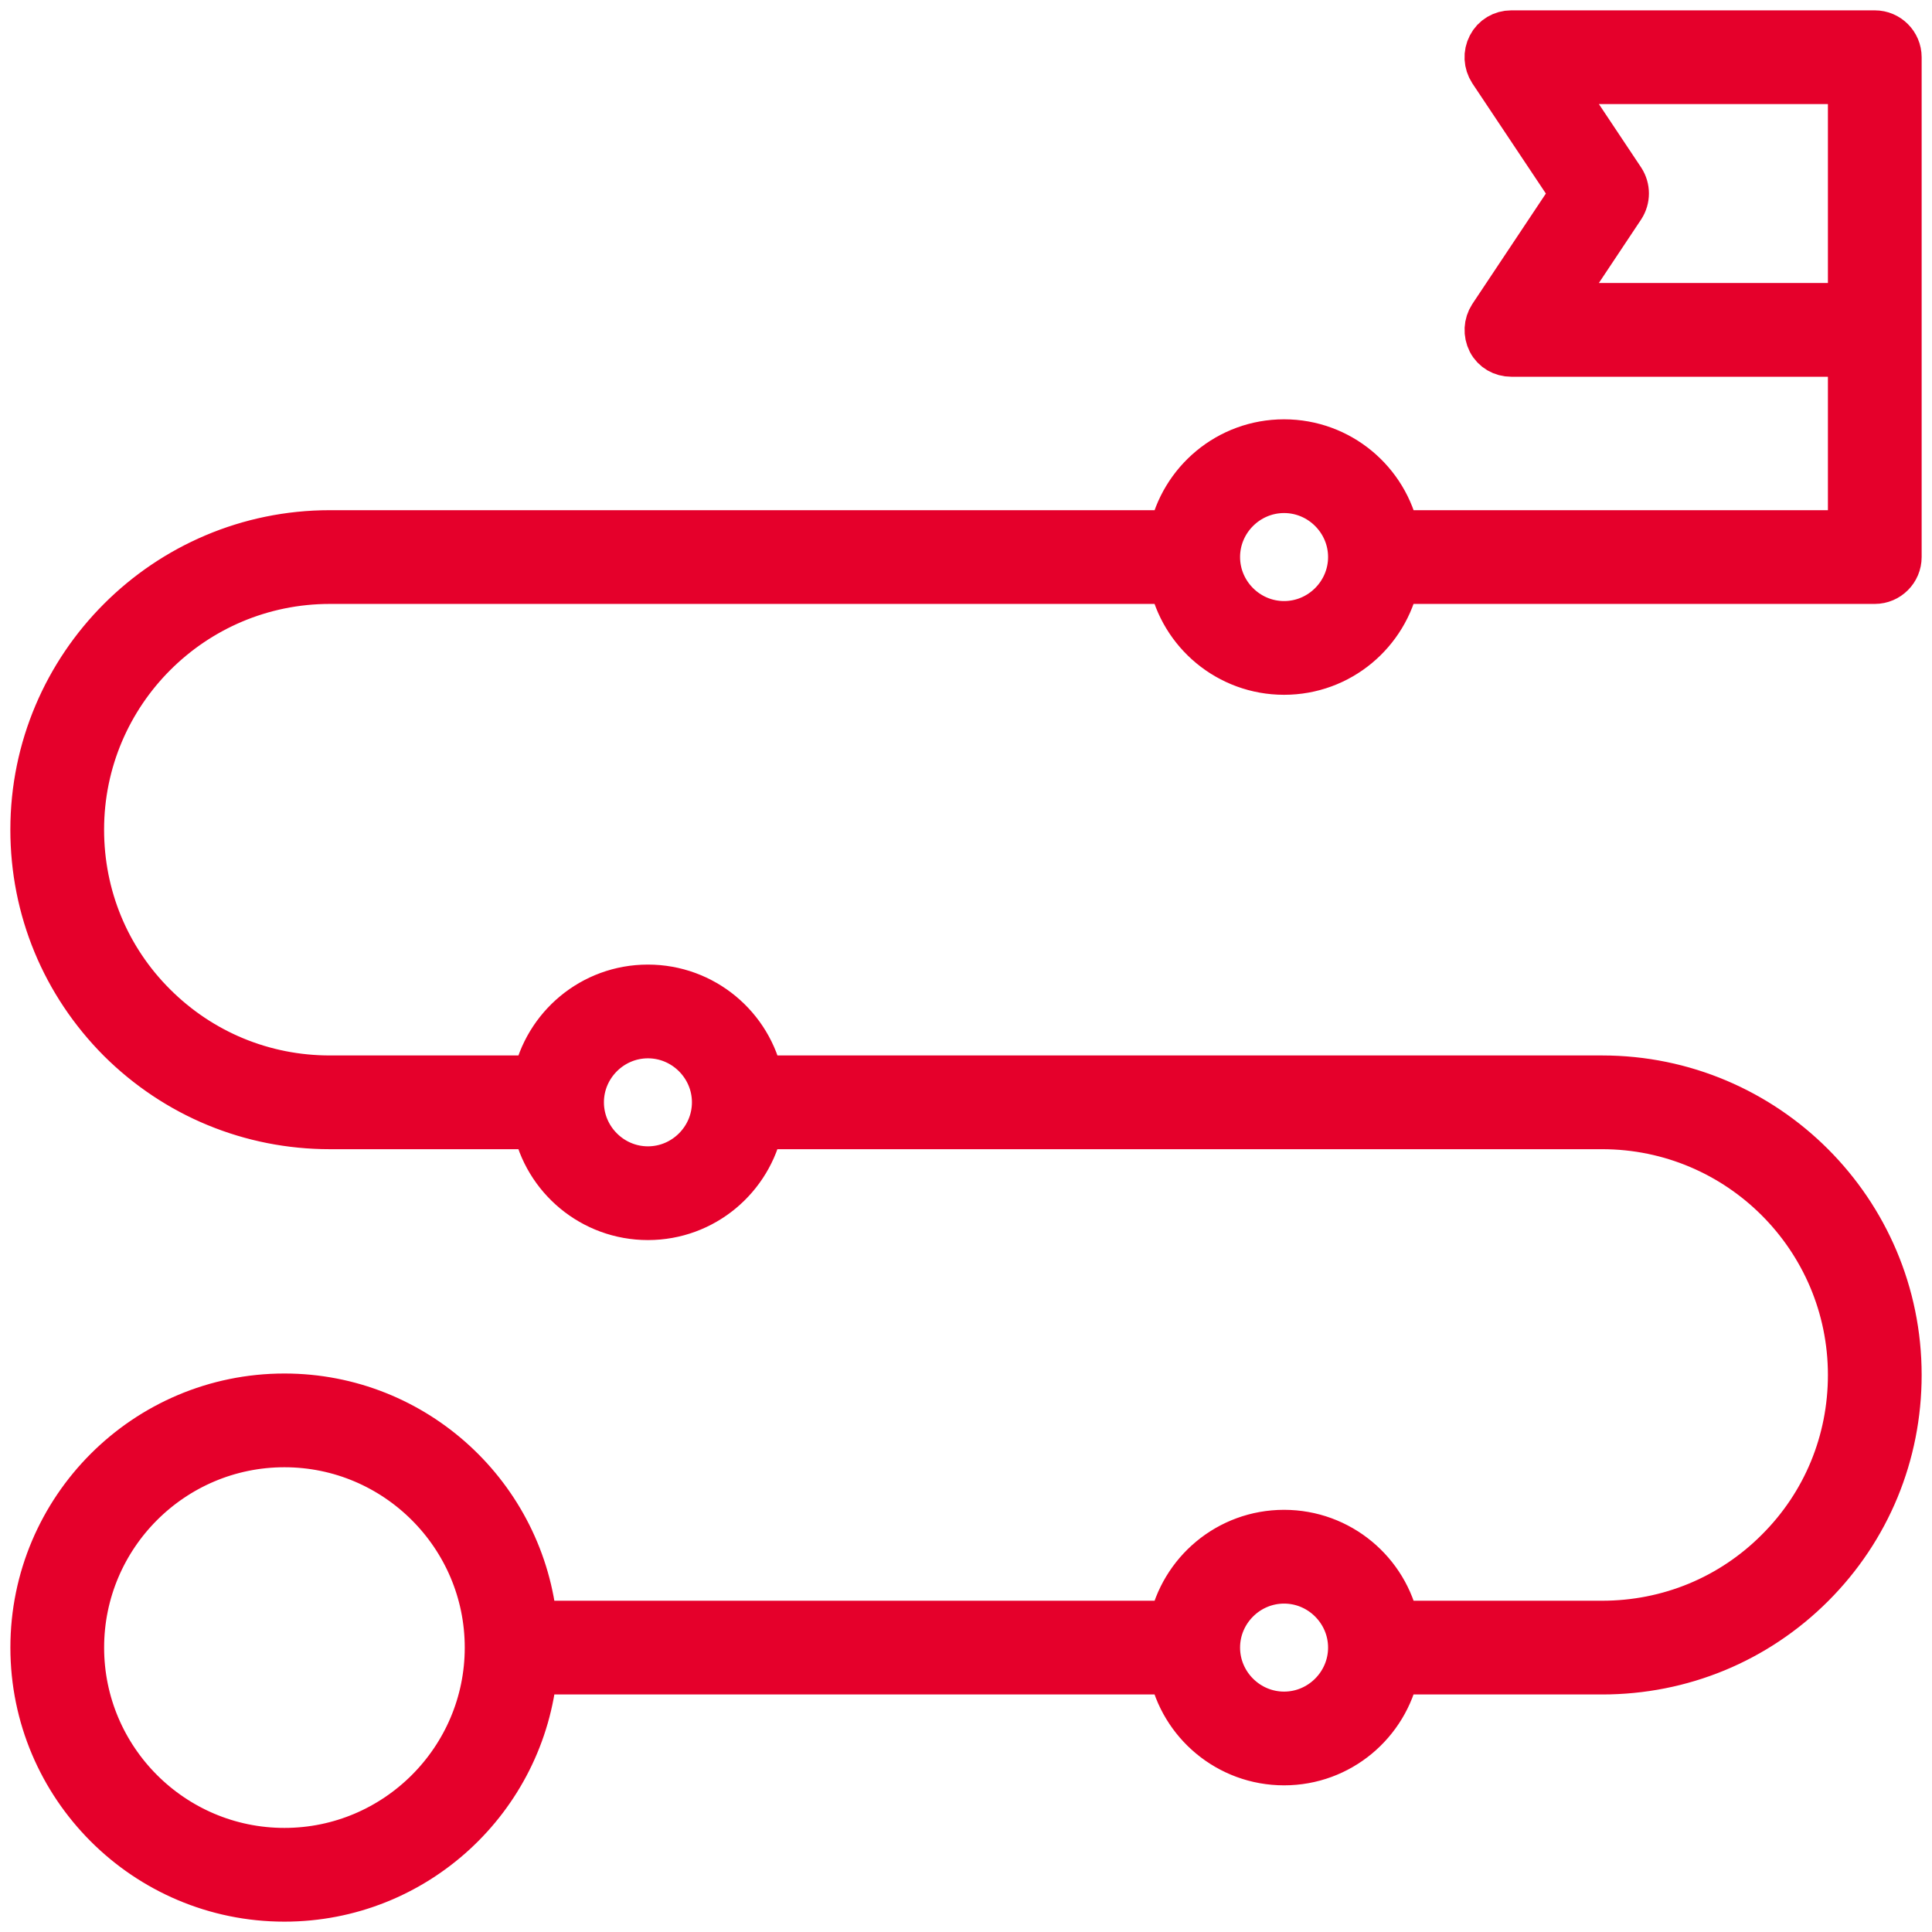 <?xml version="1.0" encoding="UTF-8"?> <svg xmlns="http://www.w3.org/2000/svg" width="56" height="56" viewBox="0 0 56 56" fill="none"><path d="M54.342 1H43.805C43.561 1 43.337 1.131 43.226 1.35C43.113 1.566 43.128 1.823 43.26 2.029L45.649 5.61L43.26 9.198C43.128 9.402 43.116 9.659 43.226 9.877C43.337 10.094 43.561 10.22 43.805 10.22H53.683V15.488H40.445C40.142 13.986 38.812 12.854 37.219 12.854C35.624 12.854 34.302 13.986 33.994 15.488H9.561C4.838 15.488 1 19.326 1 24.049C1 26.341 1.89 28.486 3.503 30.107C5.124 31.72 7.277 32.61 9.561 32.61H15.555C15.858 34.112 17.188 35.244 18.78 35.244C20.375 35.244 21.697 34.112 22.006 32.61H46.439C50.436 32.61 53.683 35.856 53.683 39.854C53.683 41.791 52.932 43.614 51.563 44.978C50.2 46.346 48.376 47.098 46.439 47.098H40.445C40.142 45.595 38.812 44.463 37.219 44.463C35.624 44.463 34.302 45.595 33.994 47.098H15.455C15.12 43.409 12.018 40.512 8.244 40.512C4.247 40.512 1.001 43.759 1.001 47.756C1.001 51.754 4.247 55 8.244 55C12.018 55 15.12 52.103 15.455 48.415H33.994C34.297 49.917 35.627 51.049 37.219 51.049C38.814 51.049 40.136 49.917 40.445 48.415H46.439C48.731 48.415 50.884 47.525 52.497 45.912C54.11 44.299 55 42.146 55 39.854C55 35.131 51.162 31.293 46.439 31.293H22.006C21.703 29.79 20.373 28.659 18.78 28.659C17.185 28.659 15.863 29.79 15.555 31.293H9.561C7.632 31.293 5.808 30.542 4.437 29.173C3.068 27.81 2.317 25.986 2.317 24.049C2.317 20.051 5.563 16.805 9.561 16.805H33.994C34.297 18.307 35.627 19.439 37.219 19.439C38.814 19.439 40.136 18.307 40.445 16.805H54.342C54.704 16.805 55 16.509 55 16.146V1.659C55 1.296 54.704 1 54.342 1ZM8.244 53.683C4.977 53.683 2.318 51.023 2.318 47.756C2.318 44.489 4.977 41.829 8.244 41.829C11.511 41.829 14.171 44.489 14.171 47.756C14.171 51.023 11.511 53.683 8.244 53.683ZM37.22 49.732C36.134 49.732 35.244 48.842 35.244 47.756C35.244 46.671 36.134 45.781 37.22 45.781C38.305 45.781 39.195 46.671 39.195 47.756C39.195 48.842 38.305 49.732 37.22 49.732ZM18.781 29.976C19.866 29.976 20.756 30.866 20.756 31.951C20.756 33.037 19.866 33.927 18.781 33.927C17.695 33.927 16.805 33.037 16.805 31.951C16.805 30.866 17.695 29.976 18.781 29.976ZM45.037 8.903L46.987 5.973C47.131 5.749 47.131 5.466 46.987 5.242L45.037 2.317H53.683V8.903H45.037ZM37.22 18.122C36.134 18.122 35.244 17.232 35.244 16.146C35.244 15.061 36.134 14.171 37.22 14.171C38.305 14.171 39.195 15.061 39.195 16.146C39.195 17.232 38.305 18.122 37.22 18.122Z" fill="#E5002B" stroke="#E5002B" stroke-width="1.4"></path></svg> 